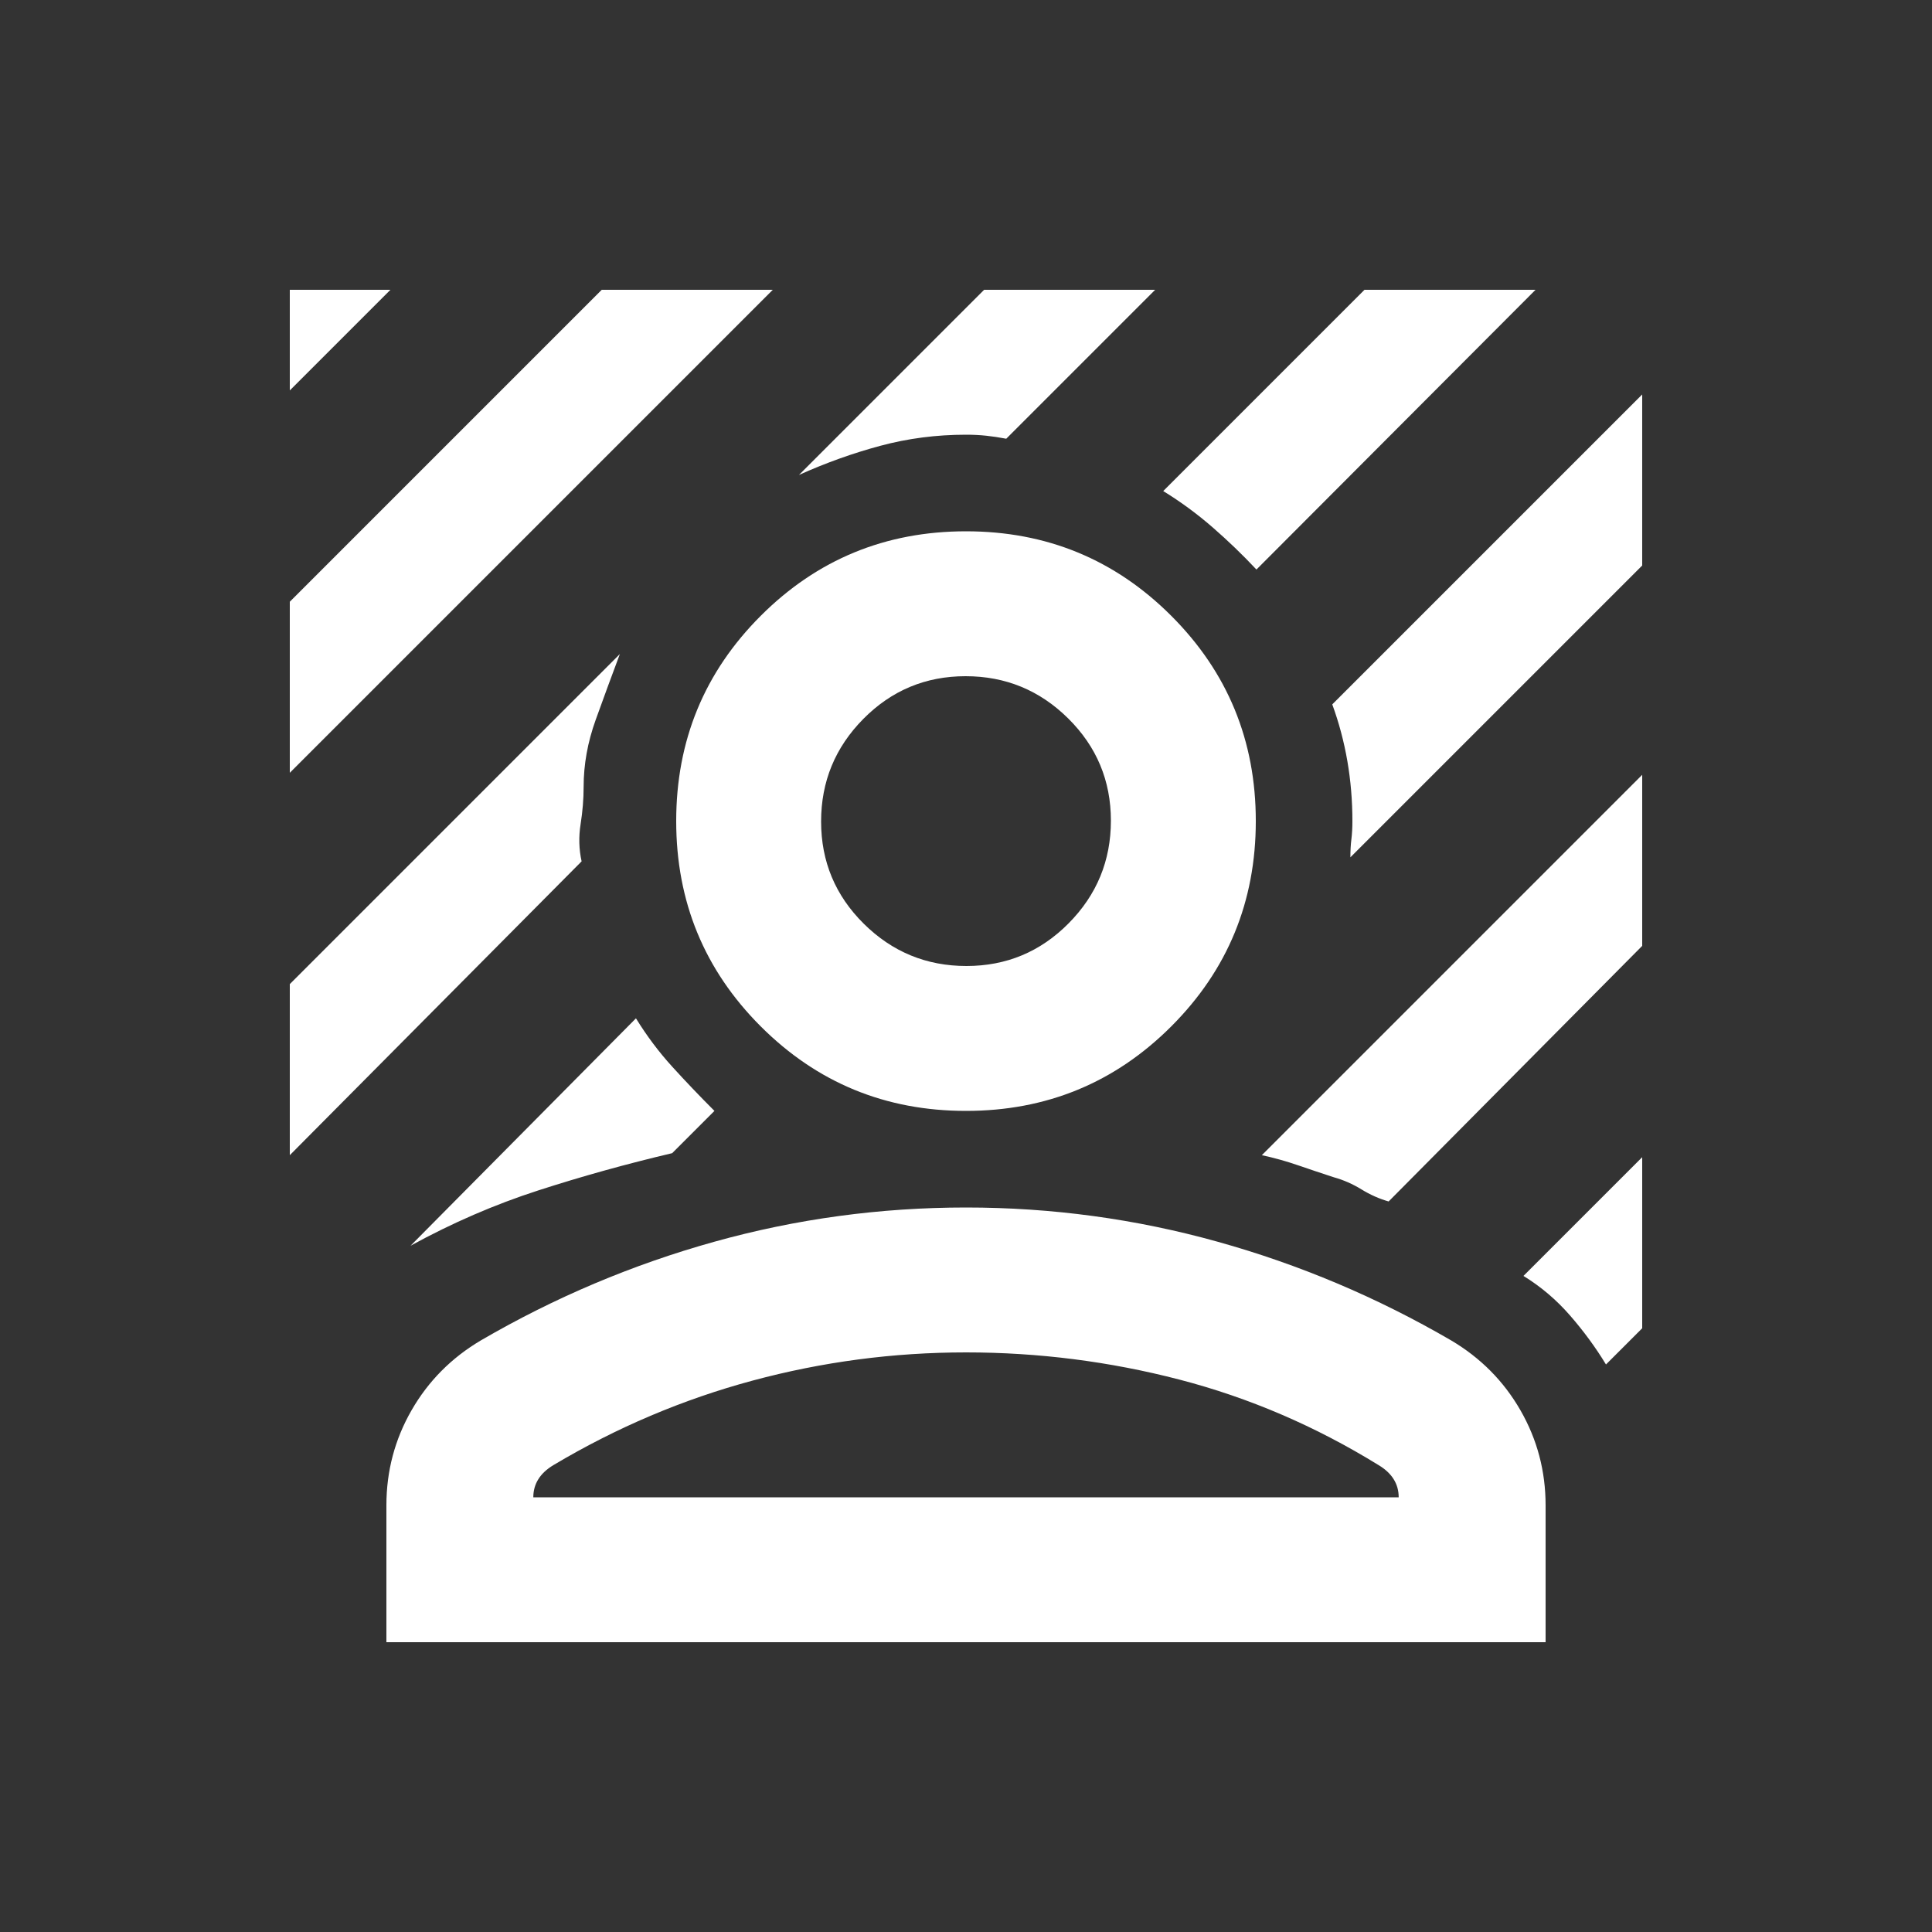 <svg xmlns="http://www.w3.org/2000/svg" height="20px" viewBox="0 -960 960 960" width="20px" fill="#ffffff"><rect x="0" y="-960" width="960" height="960" fill="#333333" stroke="none"/><path d="M144-576v-85l155-155h85L144-576Zm0-190v-50h50l-50 50Zm480.32 89Q614-688 602.5-698T578-716l100-100h85L624.32-677ZM204-341l112-113q8 13 18 24t21 22l-21 21q-34 8-66.5 18.5T204-341Zm467-193q0-5 .5-9t.5-9q0-15.31-2.5-29.81-2.5-14.5-7.5-28.19l154-154v85L671-534ZM397-724l92-92h85l-74 74q-5.24-1-10-1.5t-10-.5q-22 0-42.5 5.5T397-724ZM144-386v-85l164-164q-6 16-12 32.67-6 16.66-6 33.33 0 9-1.5 18.5t.5 18.5L144-386Zm654 104q-7.72-12.71-17.86-24.35Q770-318 757-326l59-59v85l-18 18Zm-108-81q-7-2-13.5-6t-13.67-6q-9.21-3-17.91-6-8.71-3-17.92-5l189-189v85L690-363Zm-210-45q-60 0-102-42t-42-102q0-60 42-102t102-42q60 0 102 42t42 102q0 60-42 102t-102 42Zm.21-72Q510-480 531-501.21t21-51Q552-582 530.79-603t-51-21Q450-624 429-602.79t-21 51Q408-522 429.21-501t51 21ZM192-144v-68q0-25.5 12.5-47.25T239-294q55-32 116-49t125-17q64 0 125 17t116 49q22 13 34.5 34.75T768-212v68H192Zm73-72h430q0-5-2.5-9t-7.5-7q-47-29-99-42.5T480-288q-54 0-106 14t-99 42q-5 3-7.5 7t-2.5 9Zm215 0Zm0-336Z"/></svg>